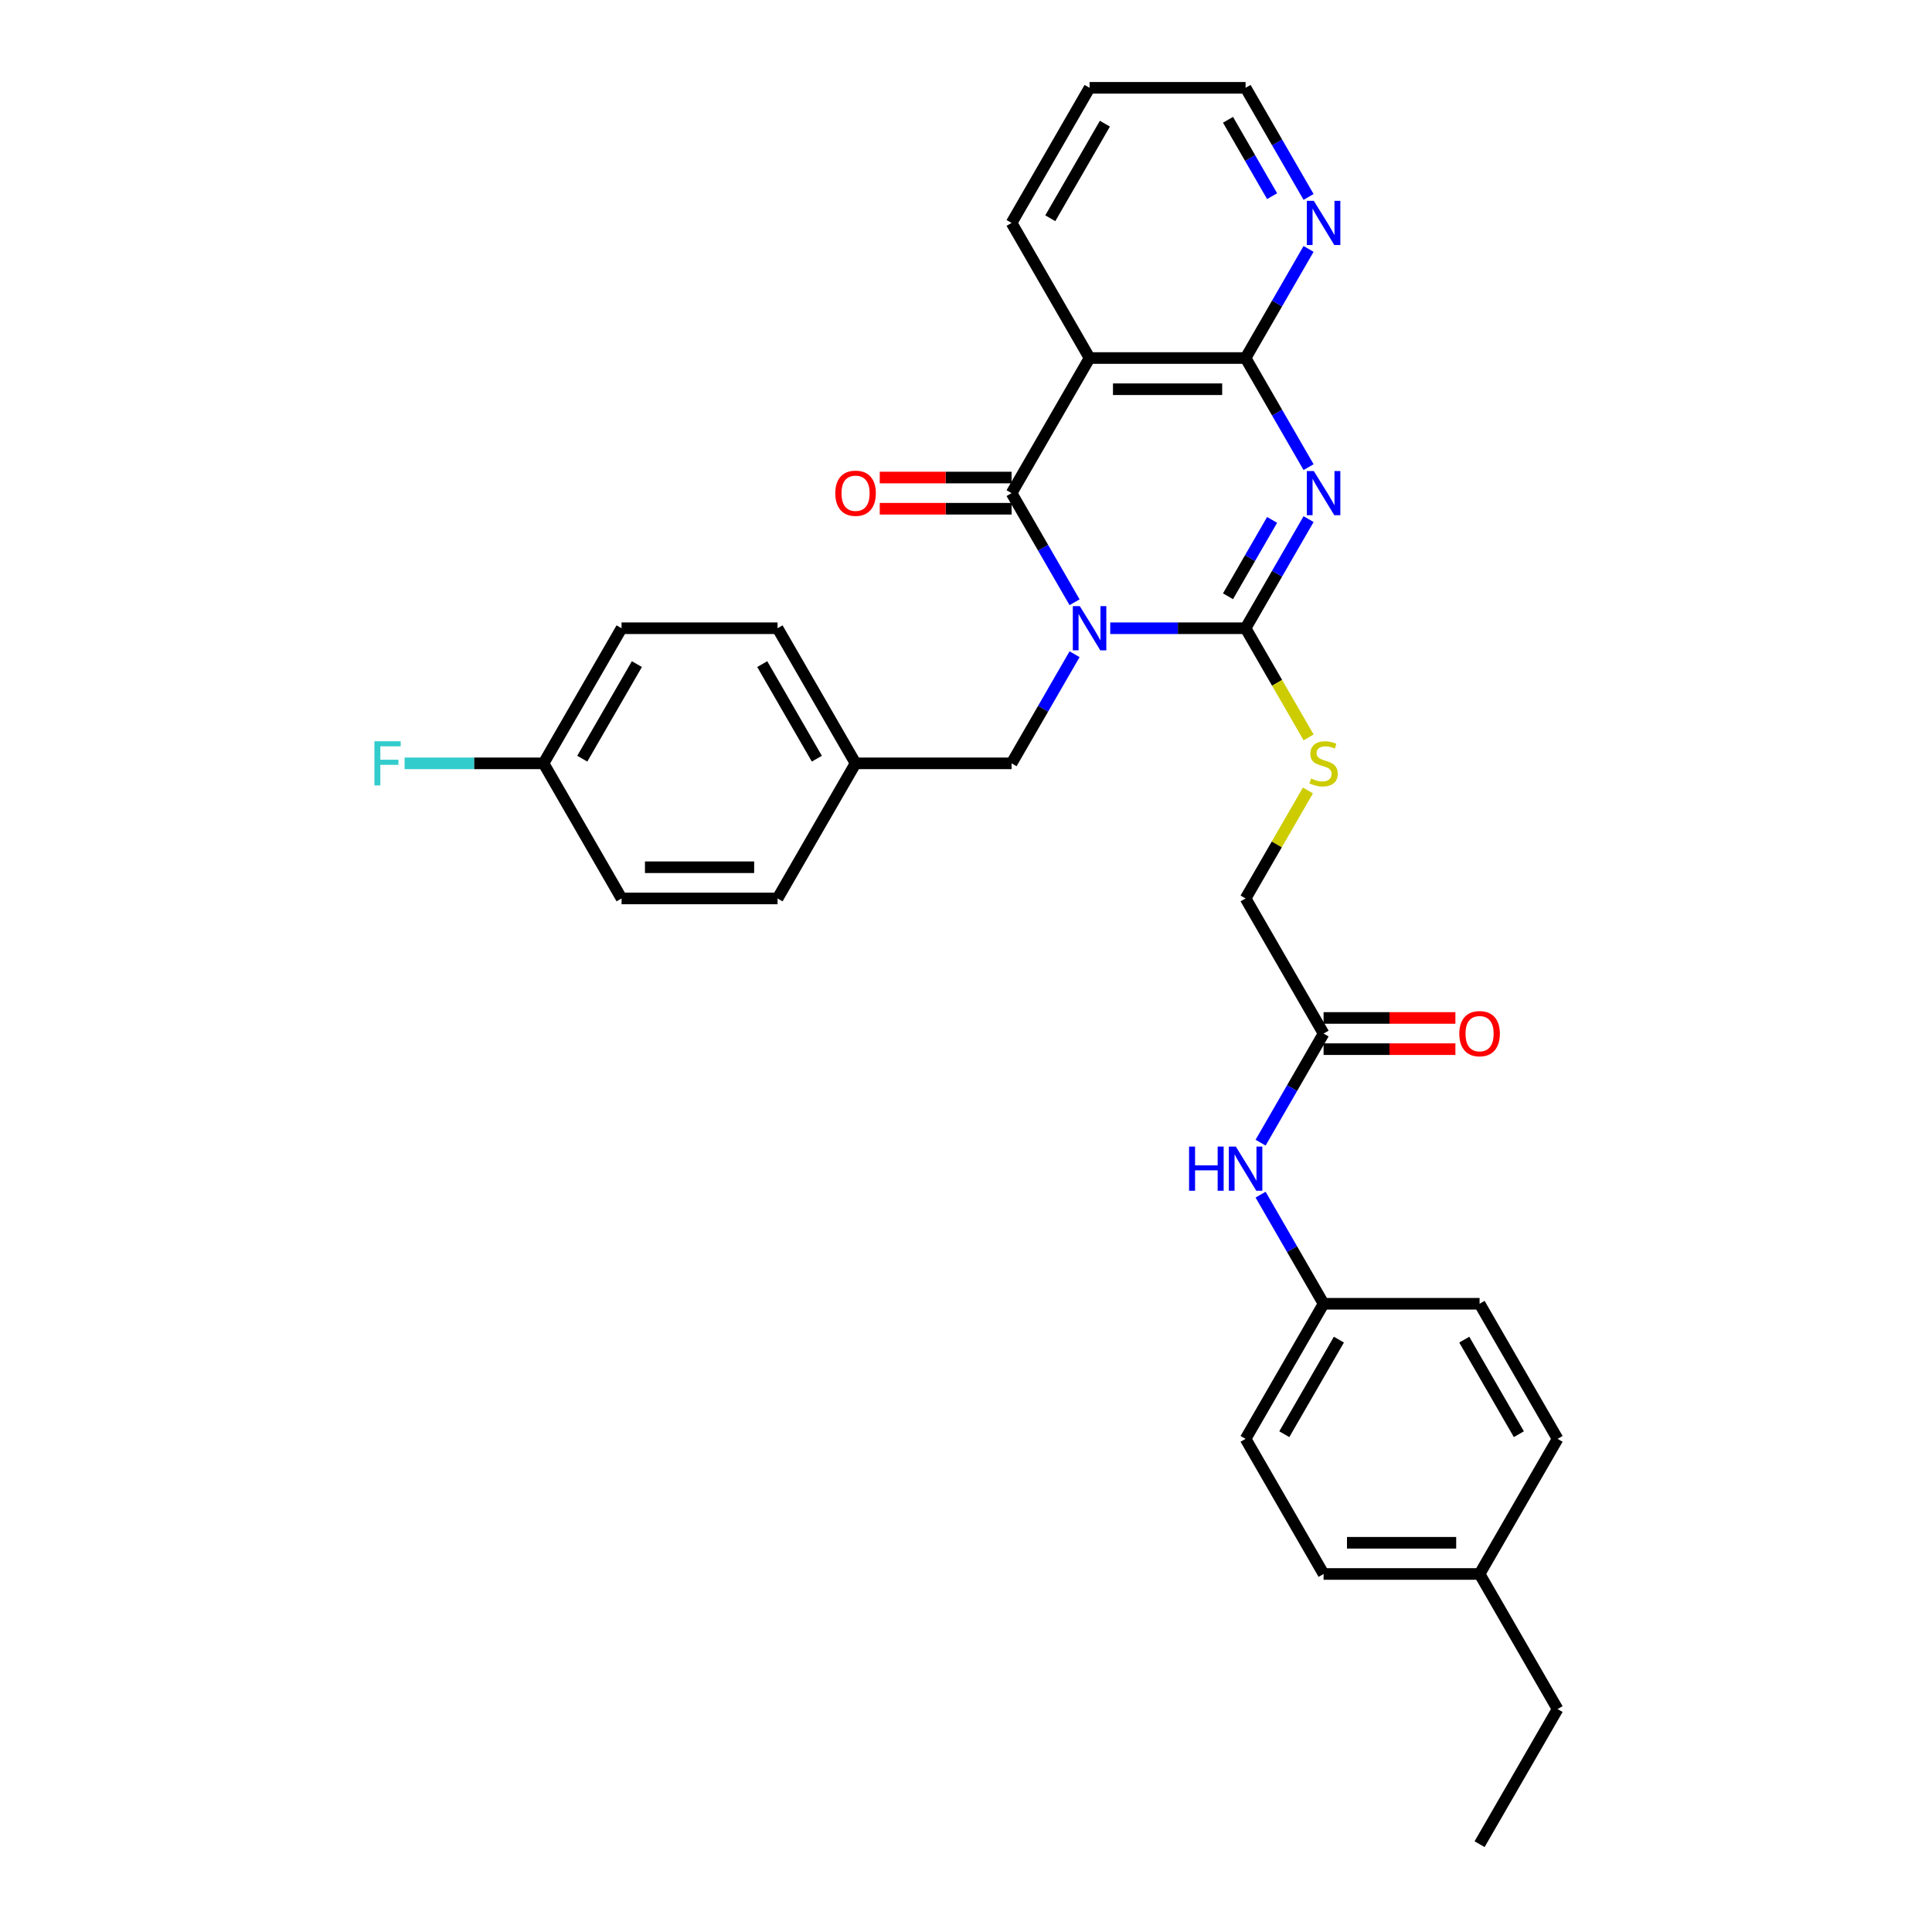 <?xml version='1.0' encoding='iso-8859-1'?>
<svg version='1.1' baseProfile='full'
              xmlns='http://www.w3.org/2000/svg'
                      xmlns:rdkit='http://www.rdkit.org/xml'
                      xmlns:xlink='http://www.w3.org/1999/xlink'
                  xml:space='preserve'
width='1000px' height='1000px' viewBox='0 0 1000 1000'>
<!-- END OF HEADER -->
<rect style='opacity:1.0;fill:#FFFFFF;stroke:none' width='1000' height='1000' x='0' y='0'> </rect>
<path class='bond-0' d='M 574.652,325.175 L 609.68,325.175' style='fill:none;fill-rule:evenodd;stroke:#0000FF;stroke-width:6px;stroke-linecap:butt;stroke-linejoin:miter;stroke-opacity:1' />
<path class='bond-0' d='M 609.68,325.175 L 644.709,325.175' style='fill:none;fill-rule:evenodd;stroke:#000000;stroke-width:6px;stroke-linecap:butt;stroke-linejoin:miter;stroke-opacity:1' />
<path class='bond-2' d='M 556.194,311.722 L 539.89,283.483' style='fill:none;fill-rule:evenodd;stroke:#0000FF;stroke-width:6px;stroke-linecap:butt;stroke-linejoin:miter;stroke-opacity:1' />
<path class='bond-2' d='M 539.89,283.483 L 523.587,255.245' style='fill:none;fill-rule:evenodd;stroke:#000000;stroke-width:6px;stroke-linecap:butt;stroke-linejoin:miter;stroke-opacity:1' />
<path class='bond-6' d='M 556.194,338.627 L 539.89,366.866' style='fill:none;fill-rule:evenodd;stroke:#0000FF;stroke-width:6px;stroke-linecap:butt;stroke-linejoin:miter;stroke-opacity:1' />
<path class='bond-6' d='M 539.89,366.866 L 523.587,395.105' style='fill:none;fill-rule:evenodd;stroke:#000000;stroke-width:6px;stroke-linecap:butt;stroke-linejoin:miter;stroke-opacity:1' />
<path class='bond-1' d='M 644.709,325.175 L 661.013,296.936' style='fill:none;fill-rule:evenodd;stroke:#000000;stroke-width:6px;stroke-linecap:butt;stroke-linejoin:miter;stroke-opacity:1' />
<path class='bond-1' d='M 661.013,296.936 L 677.316,268.697' style='fill:none;fill-rule:evenodd;stroke:#0000FF;stroke-width:6px;stroke-linecap:butt;stroke-linejoin:miter;stroke-opacity:1' />
<path class='bond-1' d='M 635.614,308.628 L 647.027,288.861' style='fill:none;fill-rule:evenodd;stroke:#000000;stroke-width:6px;stroke-linecap:butt;stroke-linejoin:miter;stroke-opacity:1' />
<path class='bond-1' d='M 647.027,288.861 L 658.439,269.094' style='fill:none;fill-rule:evenodd;stroke:#0000FF;stroke-width:6px;stroke-linecap:butt;stroke-linejoin:miter;stroke-opacity:1' />
<path class='bond-5' d='M 644.709,325.175 L 661.022,353.43' style='fill:none;fill-rule:evenodd;stroke:#000000;stroke-width:6px;stroke-linecap:butt;stroke-linejoin:miter;stroke-opacity:1' />
<path class='bond-5' d='M 661.022,353.43 L 677.335,381.685' style='fill:none;fill-rule:evenodd;stroke:#CCCC00;stroke-width:6px;stroke-linecap:butt;stroke-linejoin:miter;stroke-opacity:1' />
<path class='bond-31' d='M 677.316,241.792 L 661.013,213.553' style='fill:none;fill-rule:evenodd;stroke:#0000FF;stroke-width:6px;stroke-linecap:butt;stroke-linejoin:miter;stroke-opacity:1' />
<path class='bond-31' d='M 661.013,213.553 L 644.709,185.315' style='fill:none;fill-rule:evenodd;stroke:#000000;stroke-width:6px;stroke-linecap:butt;stroke-linejoin:miter;stroke-opacity:1' />
<path class='bond-4' d='M 523.587,255.245 L 563.961,185.315' style='fill:none;fill-rule:evenodd;stroke:#000000;stroke-width:6px;stroke-linecap:butt;stroke-linejoin:miter;stroke-opacity:1' />
<path class='bond-9' d='M 523.587,247.17 L 489.47,247.17' style='fill:none;fill-rule:evenodd;stroke:#000000;stroke-width:6px;stroke-linecap:butt;stroke-linejoin:miter;stroke-opacity:1' />
<path class='bond-9' d='M 489.47,247.17 L 455.354,247.17' style='fill:none;fill-rule:evenodd;stroke:#FF0000;stroke-width:6px;stroke-linecap:butt;stroke-linejoin:miter;stroke-opacity:1' />
<path class='bond-9' d='M 523.587,263.32 L 489.47,263.32' style='fill:none;fill-rule:evenodd;stroke:#000000;stroke-width:6px;stroke-linecap:butt;stroke-linejoin:miter;stroke-opacity:1' />
<path class='bond-9' d='M 489.47,263.32 L 455.354,263.32' style='fill:none;fill-rule:evenodd;stroke:#FF0000;stroke-width:6px;stroke-linecap:butt;stroke-linejoin:miter;stroke-opacity:1' />
<path class='bond-3' d='M 644.709,185.315 L 563.961,185.315' style='fill:none;fill-rule:evenodd;stroke:#000000;stroke-width:6px;stroke-linecap:butt;stroke-linejoin:miter;stroke-opacity:1' />
<path class='bond-3' d='M 632.597,201.464 L 576.073,201.464' style='fill:none;fill-rule:evenodd;stroke:#000000;stroke-width:6px;stroke-linecap:butt;stroke-linejoin:miter;stroke-opacity:1' />
<path class='bond-7' d='M 644.709,185.315 L 661.013,157.076' style='fill:none;fill-rule:evenodd;stroke:#000000;stroke-width:6px;stroke-linecap:butt;stroke-linejoin:miter;stroke-opacity:1' />
<path class='bond-7' d='M 661.013,157.076 L 677.316,128.837' style='fill:none;fill-rule:evenodd;stroke:#0000FF;stroke-width:6px;stroke-linecap:butt;stroke-linejoin:miter;stroke-opacity:1' />
<path class='bond-16' d='M 563.961,185.315 L 523.587,115.385' style='fill:none;fill-rule:evenodd;stroke:#000000;stroke-width:6px;stroke-linecap:butt;stroke-linejoin:miter;stroke-opacity:1' />
<path class='bond-12' d='M 676.981,409.139 L 660.845,437.087' style='fill:none;fill-rule:evenodd;stroke:#CCCC00;stroke-width:6px;stroke-linecap:butt;stroke-linejoin:miter;stroke-opacity:1' />
<path class='bond-12' d='M 660.845,437.087 L 644.709,465.035' style='fill:none;fill-rule:evenodd;stroke:#000000;stroke-width:6px;stroke-linecap:butt;stroke-linejoin:miter;stroke-opacity:1' />
<path class='bond-14' d='M 523.587,395.105 L 442.838,395.105' style='fill:none;fill-rule:evenodd;stroke:#000000;stroke-width:6px;stroke-linecap:butt;stroke-linejoin:miter;stroke-opacity:1' />
<path class='bond-33' d='M 677.316,101.932 L 661.013,73.693' style='fill:none;fill-rule:evenodd;stroke:#0000FF;stroke-width:6px;stroke-linecap:butt;stroke-linejoin:miter;stroke-opacity:1' />
<path class='bond-33' d='M 661.013,73.693 L 644.709,45.455' style='fill:none;fill-rule:evenodd;stroke:#000000;stroke-width:6px;stroke-linecap:butt;stroke-linejoin:miter;stroke-opacity:1' />
<path class='bond-33' d='M 658.439,101.535 L 647.027,81.768' style='fill:none;fill-rule:evenodd;stroke:#0000FF;stroke-width:6px;stroke-linecap:butt;stroke-linejoin:miter;stroke-opacity:1' />
<path class='bond-33' d='M 647.027,81.768 L 635.614,62.001' style='fill:none;fill-rule:evenodd;stroke:#000000;stroke-width:6px;stroke-linecap:butt;stroke-linejoin:miter;stroke-opacity:1' />
<path class='bond-8' d='M 685.083,534.965 L 644.709,465.035' style='fill:none;fill-rule:evenodd;stroke:#000000;stroke-width:6px;stroke-linecap:butt;stroke-linejoin:miter;stroke-opacity:1' />
<path class='bond-10' d='M 685.083,534.965 L 668.78,563.204' style='fill:none;fill-rule:evenodd;stroke:#000000;stroke-width:6px;stroke-linecap:butt;stroke-linejoin:miter;stroke-opacity:1' />
<path class='bond-10' d='M 668.78,563.204 L 652.476,591.442' style='fill:none;fill-rule:evenodd;stroke:#0000FF;stroke-width:6px;stroke-linecap:butt;stroke-linejoin:miter;stroke-opacity:1' />
<path class='bond-11' d='M 685.083,543.04 L 719.199,543.04' style='fill:none;fill-rule:evenodd;stroke:#000000;stroke-width:6px;stroke-linecap:butt;stroke-linejoin:miter;stroke-opacity:1' />
<path class='bond-11' d='M 719.199,543.04 L 753.315,543.04' style='fill:none;fill-rule:evenodd;stroke:#FF0000;stroke-width:6px;stroke-linecap:butt;stroke-linejoin:miter;stroke-opacity:1' />
<path class='bond-11' d='M 685.083,526.89 L 719.199,526.89' style='fill:none;fill-rule:evenodd;stroke:#000000;stroke-width:6px;stroke-linecap:butt;stroke-linejoin:miter;stroke-opacity:1' />
<path class='bond-11' d='M 719.199,526.89 L 753.315,526.89' style='fill:none;fill-rule:evenodd;stroke:#FF0000;stroke-width:6px;stroke-linecap:butt;stroke-linejoin:miter;stroke-opacity:1' />
<path class='bond-13' d='M 652.476,618.348 L 668.78,646.586' style='fill:none;fill-rule:evenodd;stroke:#0000FF;stroke-width:6px;stroke-linecap:butt;stroke-linejoin:miter;stroke-opacity:1' />
<path class='bond-13' d='M 668.78,646.586 L 685.083,674.825' style='fill:none;fill-rule:evenodd;stroke:#000000;stroke-width:6px;stroke-linecap:butt;stroke-linejoin:miter;stroke-opacity:1' />
<path class='bond-19' d='M 685.083,674.825 L 765.831,674.825' style='fill:none;fill-rule:evenodd;stroke:#000000;stroke-width:6px;stroke-linecap:butt;stroke-linejoin:miter;stroke-opacity:1' />
<path class='bond-20' d='M 685.083,674.825 L 644.709,744.755' style='fill:none;fill-rule:evenodd;stroke:#000000;stroke-width:6px;stroke-linecap:butt;stroke-linejoin:miter;stroke-opacity:1' />
<path class='bond-20' d='M 693.013,693.39 L 664.751,742.341' style='fill:none;fill-rule:evenodd;stroke:#000000;stroke-width:6px;stroke-linecap:butt;stroke-linejoin:miter;stroke-opacity:1' />
<path class='bond-21' d='M 442.838,395.105 L 402.464,465.035' style='fill:none;fill-rule:evenodd;stroke:#000000;stroke-width:6px;stroke-linecap:butt;stroke-linejoin:miter;stroke-opacity:1' />
<path class='bond-22' d='M 442.838,395.105 L 402.464,325.175' style='fill:none;fill-rule:evenodd;stroke:#000000;stroke-width:6px;stroke-linecap:butt;stroke-linejoin:miter;stroke-opacity:1' />
<path class='bond-22' d='M 422.796,392.69 L 394.534,343.739' style='fill:none;fill-rule:evenodd;stroke:#000000;stroke-width:6px;stroke-linecap:butt;stroke-linejoin:miter;stroke-opacity:1' />
<path class='bond-15' d='M 281.342,395.105 L 321.716,325.175' style='fill:none;fill-rule:evenodd;stroke:#000000;stroke-width:6px;stroke-linecap:butt;stroke-linejoin:miter;stroke-opacity:1' />
<path class='bond-15' d='M 301.384,392.69 L 329.646,343.739' style='fill:none;fill-rule:evenodd;stroke:#000000;stroke-width:6px;stroke-linecap:butt;stroke-linejoin:miter;stroke-opacity:1' />
<path class='bond-17' d='M 281.342,395.105 L 245.376,395.105' style='fill:none;fill-rule:evenodd;stroke:#000000;stroke-width:6px;stroke-linecap:butt;stroke-linejoin:miter;stroke-opacity:1' />
<path class='bond-17' d='M 245.376,395.105 L 209.411,395.105' style='fill:none;fill-rule:evenodd;stroke:#33CCCC;stroke-width:6px;stroke-linecap:butt;stroke-linejoin:miter;stroke-opacity:1' />
<path class='bond-32' d='M 281.342,395.105 L 321.716,465.035' style='fill:none;fill-rule:evenodd;stroke:#000000;stroke-width:6px;stroke-linecap:butt;stroke-linejoin:miter;stroke-opacity:1' />
<path class='bond-29' d='M 523.587,115.385 L 563.961,45.455' style='fill:none;fill-rule:evenodd;stroke:#000000;stroke-width:6px;stroke-linecap:butt;stroke-linejoin:miter;stroke-opacity:1' />
<path class='bond-29' d='M 543.629,112.97 L 571.891,64.019' style='fill:none;fill-rule:evenodd;stroke:#000000;stroke-width:6px;stroke-linecap:butt;stroke-linejoin:miter;stroke-opacity:1' />
<path class='bond-18' d='M 765.831,814.685 L 685.083,814.685' style='fill:none;fill-rule:evenodd;stroke:#000000;stroke-width:6px;stroke-linecap:butt;stroke-linejoin:miter;stroke-opacity:1' />
<path class='bond-18' d='M 753.719,798.536 L 697.195,798.536' style='fill:none;fill-rule:evenodd;stroke:#000000;stroke-width:6px;stroke-linecap:butt;stroke-linejoin:miter;stroke-opacity:1' />
<path class='bond-28' d='M 765.831,814.685 L 806.206,884.615' style='fill:none;fill-rule:evenodd;stroke:#000000;stroke-width:6px;stroke-linecap:butt;stroke-linejoin:miter;stroke-opacity:1' />
<path class='bond-34' d='M 765.831,814.685 L 806.206,744.755' style='fill:none;fill-rule:evenodd;stroke:#000000;stroke-width:6px;stroke-linecap:butt;stroke-linejoin:miter;stroke-opacity:1' />
<path class='bond-26' d='M 765.831,674.825 L 806.206,744.755' style='fill:none;fill-rule:evenodd;stroke:#000000;stroke-width:6px;stroke-linecap:butt;stroke-linejoin:miter;stroke-opacity:1' />
<path class='bond-26' d='M 757.902,693.39 L 786.163,742.341' style='fill:none;fill-rule:evenodd;stroke:#000000;stroke-width:6px;stroke-linecap:butt;stroke-linejoin:miter;stroke-opacity:1' />
<path class='bond-25' d='M 644.709,744.755 L 685.083,814.685' style='fill:none;fill-rule:evenodd;stroke:#000000;stroke-width:6px;stroke-linecap:butt;stroke-linejoin:miter;stroke-opacity:1' />
<path class='bond-23' d='M 402.464,465.035 L 321.716,465.035' style='fill:none;fill-rule:evenodd;stroke:#000000;stroke-width:6px;stroke-linecap:butt;stroke-linejoin:miter;stroke-opacity:1' />
<path class='bond-23' d='M 390.352,448.885 L 333.828,448.885' style='fill:none;fill-rule:evenodd;stroke:#000000;stroke-width:6px;stroke-linecap:butt;stroke-linejoin:miter;stroke-opacity:1' />
<path class='bond-24' d='M 402.464,325.175 L 321.716,325.175' style='fill:none;fill-rule:evenodd;stroke:#000000;stroke-width:6px;stroke-linecap:butt;stroke-linejoin:miter;stroke-opacity:1' />
<path class='bond-27' d='M 644.709,45.455 L 563.961,45.455' style='fill:none;fill-rule:evenodd;stroke:#000000;stroke-width:6px;stroke-linecap:butt;stroke-linejoin:miter;stroke-opacity:1' />
<path class='bond-30' d='M 806.206,884.615 L 765.831,954.545' style='fill:none;fill-rule:evenodd;stroke:#000000;stroke-width:6px;stroke-linecap:butt;stroke-linejoin:miter;stroke-opacity:1' />
<path  class='atom-0' d='M 558.906 313.741
L 566.399 325.853
Q 567.142 327.048, 568.337 329.212
Q 569.532 331.376, 569.597 331.505
L 569.597 313.741
L 572.633 313.741
L 572.633 336.609
L 569.5 336.609
L 561.458 323.366
Q 560.521 321.816, 559.52 320.039
Q 558.551 318.263, 558.26 317.714
L 558.26 336.609
L 555.288 336.609
L 555.288 313.741
L 558.906 313.741
' fill='#0000FF'/>
<path  class='atom-2' d='M 680.028 243.811
L 687.522 255.923
Q 688.265 257.118, 689.46 259.282
Q 690.655 261.446, 690.719 261.575
L 690.719 243.811
L 693.756 243.811
L 693.756 266.679
L 690.622 266.679
L 682.58 253.436
Q 681.643 251.886, 680.642 250.109
Q 679.673 248.333, 679.382 247.784
L 679.382 266.679
L 676.411 266.679
L 676.411 243.811
L 680.028 243.811
' fill='#0000FF'/>
<path  class='atom-6' d='M 678.623 402.954
Q 678.882 403.051, 679.948 403.503
Q 681.013 403.955, 682.176 404.246
Q 683.371 404.504, 684.534 404.504
Q 686.698 404.504, 687.958 403.47
Q 689.217 402.405, 689.217 400.563
Q 689.217 399.304, 688.571 398.529
Q 687.958 397.753, 686.989 397.334
Q 686.02 396.914, 684.405 396.429
Q 682.37 395.815, 681.143 395.234
Q 679.948 394.653, 679.075 393.425
Q 678.236 392.198, 678.236 390.131
Q 678.236 387.256, 680.174 385.48
Q 682.144 383.703, 686.02 383.703
Q 688.668 383.703, 691.672 384.963
L 690.929 387.45
Q 688.184 386.319, 686.117 386.319
Q 683.888 386.319, 682.661 387.256
Q 681.433 388.161, 681.466 389.743
Q 681.466 390.971, 682.079 391.713
Q 682.725 392.456, 683.63 392.876
Q 684.566 393.296, 686.117 393.781
Q 688.184 394.427, 689.411 395.073
Q 690.639 395.719, 691.511 397.043
Q 692.415 398.335, 692.415 400.563
Q 692.415 403.729, 690.283 405.441
Q 688.184 407.12, 684.663 407.12
Q 682.628 407.12, 681.078 406.668
Q 679.56 406.248, 677.751 405.505
L 678.623 402.954
' fill='#CCCC00'/>
<path  class='atom-8' d='M 680.028 103.951
L 687.522 116.063
Q 688.265 117.258, 689.46 119.422
Q 690.655 121.586, 690.719 121.715
L 690.719 103.951
L 693.756 103.951
L 693.756 126.819
L 690.622 126.819
L 682.58 113.576
Q 681.643 112.025, 680.642 110.249
Q 679.673 108.473, 679.382 107.923
L 679.382 126.819
L 676.411 126.819
L 676.411 103.951
L 680.028 103.951
' fill='#0000FF'/>
<path  class='atom-10' d='M 432.341 255.309
Q 432.341 249.818, 435.054 246.75
Q 437.767 243.682, 442.838 243.682
Q 447.909 243.682, 450.622 246.75
Q 453.336 249.818, 453.336 255.309
Q 453.336 260.865, 450.59 264.03
Q 447.845 267.163, 442.838 267.163
Q 437.8 267.163, 435.054 264.03
Q 432.341 260.897, 432.341 255.309
M 442.838 264.579
Q 446.327 264.579, 448.2 262.254
Q 450.106 259.896, 450.106 255.309
Q 450.106 250.82, 448.2 248.559
Q 446.327 246.266, 442.838 246.266
Q 439.35 246.266, 437.444 248.526
Q 435.571 250.787, 435.571 255.309
Q 435.571 259.928, 437.444 262.254
Q 439.35 264.579, 442.838 264.579
' fill='#FF0000'/>
<path  class='atom-11' d='M 615.462 593.461
L 618.563 593.461
L 618.563 603.183
L 630.255 603.183
L 630.255 593.461
L 633.356 593.461
L 633.356 616.329
L 630.255 616.329
L 630.255 605.767
L 618.563 605.767
L 618.563 616.329
L 615.462 616.329
L 615.462 593.461
' fill='#0000FF'/>
<path  class='atom-11' d='M 639.654 593.461
L 647.148 605.573
Q 647.89 606.768, 649.086 608.933
Q 650.281 611.097, 650.345 611.226
L 650.345 593.461
L 653.381 593.461
L 653.381 616.329
L 650.248 616.329
L 642.206 603.086
Q 641.269 601.536, 640.268 599.76
Q 639.299 597.983, 639.008 597.434
L 639.008 616.329
L 636.037 616.329
L 636.037 593.461
L 639.654 593.461
' fill='#0000FF'/>
<path  class='atom-12' d='M 755.334 535.03
Q 755.334 529.539, 758.047 526.47
Q 760.76 523.402, 765.831 523.402
Q 770.902 523.402, 773.616 526.47
Q 776.329 529.539, 776.329 535.03
Q 776.329 540.585, 773.583 543.75
Q 770.838 546.883, 765.831 546.883
Q 760.793 546.883, 758.047 543.75
Q 755.334 540.617, 755.334 535.03
M 765.831 544.3
Q 769.32 544.3, 771.193 541.974
Q 773.099 539.616, 773.099 535.03
Q 773.099 530.54, 771.193 528.279
Q 769.32 525.986, 765.831 525.986
Q 762.343 525.986, 760.437 528.247
Q 758.564 530.508, 758.564 535.03
Q 758.564 539.648, 760.437 541.974
Q 762.343 544.3, 765.831 544.3
' fill='#FF0000'/>
<path  class='atom-18' d='M 193.794 383.671
L 207.392 383.671
L 207.392 386.287
L 196.863 386.287
L 196.863 393.232
L 206.23 393.232
L 206.23 395.88
L 196.863 395.88
L 196.863 406.539
L 193.794 406.539
L 193.794 383.671
' fill='#33CCCC'/>
</svg>
